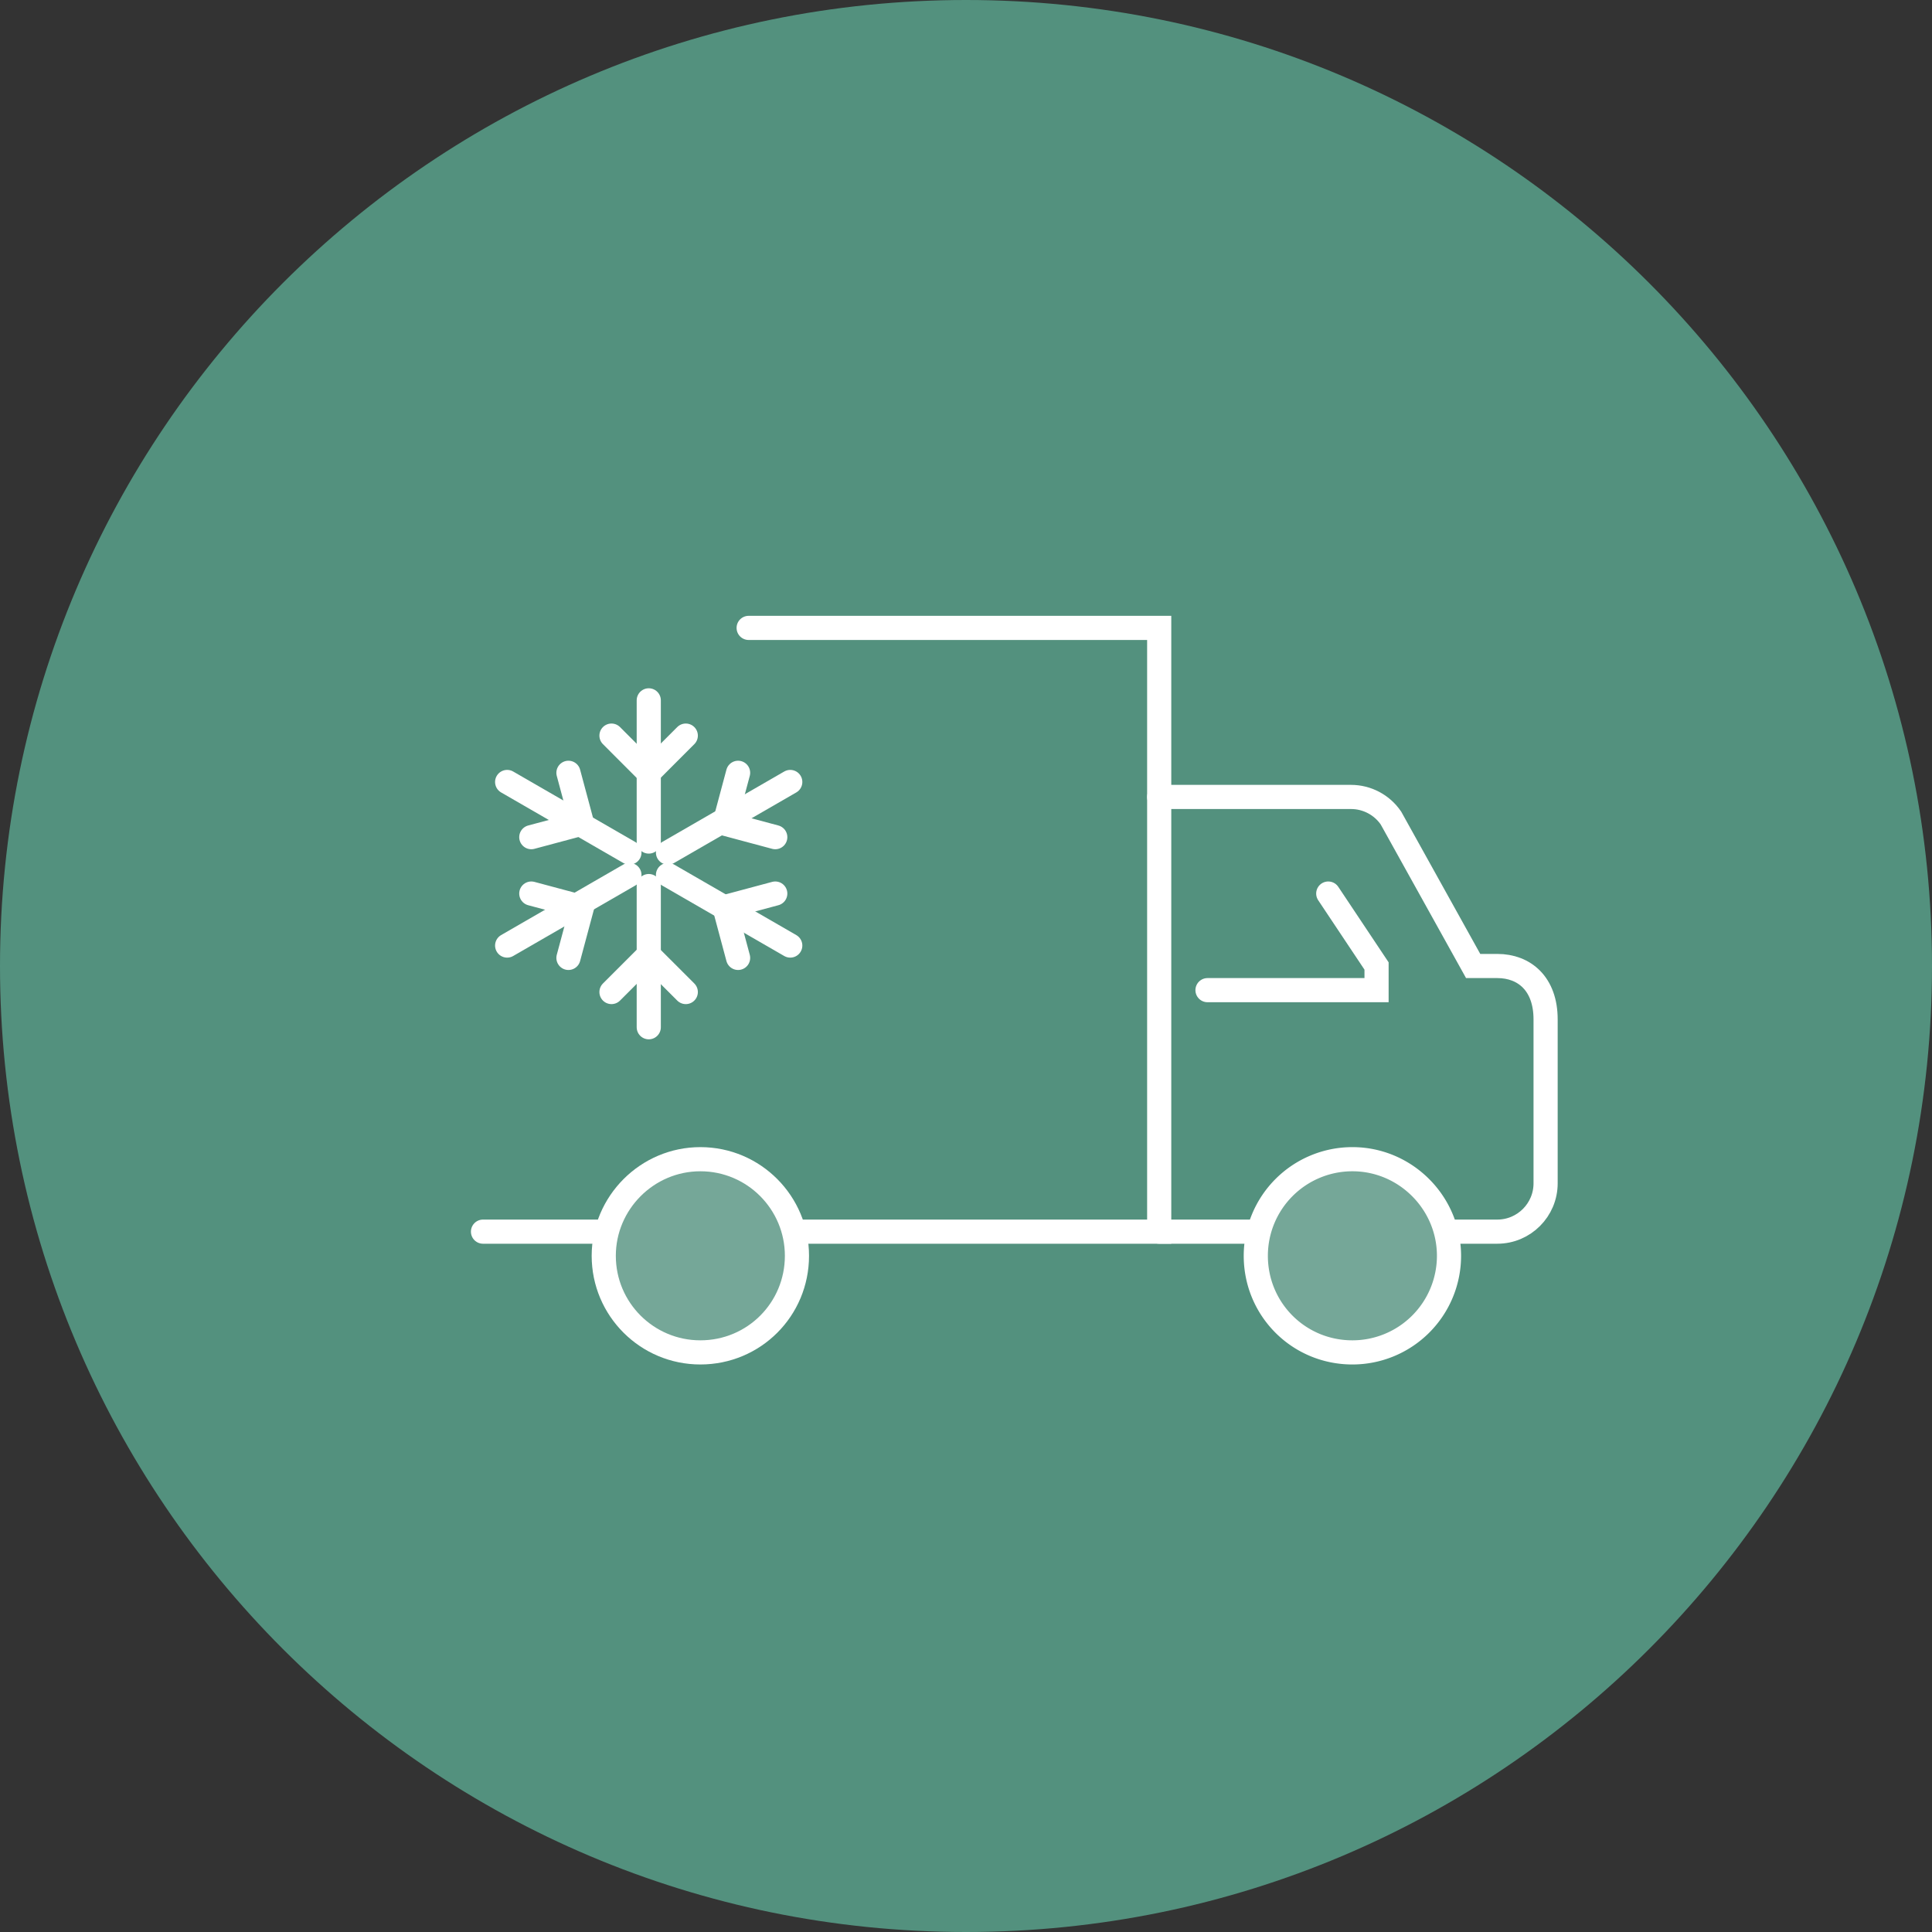 <svg xmlns="http://www.w3.org/2000/svg" width="80" height="80" viewBox="0 0 80 80"><rect x="0" y="0" width="80" height="80" fill="#333333" stroke="none"/><g><g><path fill="#53917e" d="M40 80c22.091 0 40-17.909 40-40S62.091 0 40 0 0 17.909 0 40s17.909 40 40 40z"/></g><g><g><path fill="none" stroke="#fff" stroke-linecap="round" stroke-miterlimit="20" d="M48 33v0h7.943c.661 0 1.28.327 1.653.873L61 40v0h1c1.125 0 2 .742 2 2.209V49c0 1.101-.896 2-2 2h-2v0"/></g><g><path fill="none" stroke="#fff" stroke-linecap="round" stroke-miterlimit="20" d="M31 26v0h17v25H33v0"/></g><g><path fill="none" stroke="#fff" stroke-linecap="round" stroke-miterlimit="20" d="M26.864 34.846V29"/></g><g><path fill="none" stroke="#fff" stroke-linecap="round" stroke-miterlimit="20" d="M25.32 30.46v0L26.858 32v0l1.539-1.54v0"/></g><g><path fill="none" stroke="#fff" stroke-linecap="round" stroke-miterlimit="20" d="M26.063 35.303L21 32.38"/></g><g><path fill="none" stroke="#fff" stroke-linecap="round" stroke-miterlimit="20" d="M22 34.665v0l2.102-.563v0L23.538 32v0"/></g><g><path fill="none" stroke="#fff" stroke-linecap="round" stroke-miterlimit="20" d="M26.063 36.23L21 39.153"/></g><g><path fill="none" stroke="#fff" stroke-linecap="round" stroke-miterlimit="20" d="M23.538 39.665v0l.564-2.102v0L22 37v0"/></g><g><path fill="none" stroke="#fff" stroke-linecap="round" stroke-miterlimit="20" d="M26.864 36.69v5.846"/></g><g><path fill="none" stroke="#fff" stroke-linecap="round" stroke-miterlimit="20" d="M28.397 41.078v0l-1.539-1.538v0l-1.538 1.538v0"/></g><g><path fill="none" stroke="#fff" stroke-linecap="round" stroke-miterlimit="20" d="M27.66 36.23l5.063 2.923"/></g><g><path fill="none" stroke="#fff" stroke-linecap="round" stroke-miterlimit="20" d="M32.102 37v0L30 37.563v0l.563 2.102v0"/></g><g><path fill="none" stroke="#fff" stroke-linecap="round" stroke-miterlimit="20" d="M27.66 35.303l5.063-2.923"/></g><g><path fill="none" stroke="#fff" stroke-linecap="round" stroke-miterlimit="20" d="M30.563 32v0L30 34.102v0l2.102.563v0"/></g><g><path fill="none" stroke="#fff" stroke-linecap="round" stroke-miterlimit="20" d="M25 51h-5"/></g><g><path fill="#fff" fill-opacity=".2" d="M60 52a4 4 0 0 1-4 4c-2.225 0-4-1.785-4-4a4 4 0 0 1 4-4c2.203 0 4 1.807 4 4z"/><path fill="none" stroke="#fff" stroke-linecap="round" stroke-miterlimit="20" d="M60 52a4 4 0 0 1-4 4c-2.225 0-4-1.785-4-4a4 4 0 0 1 4-4c2.203 0 4 1.807 4 4z"/></g><g><path fill="#fff" fill-opacity=".2" d="M33 52c0 2.215-1.777 4-4 4-2.205 0-4-1.785-4-4 0-2.193 1.795-4 4-4 2.223 0 4 1.807 4 4z"/><path fill="none" stroke="#fff" stroke-linecap="round" stroke-miterlimit="20" d="M33 52c0 2.215-1.777 4-4 4-2.205 0-4-1.785-4-4 0-2.193 1.795-4 4-4 2.223 0 4 1.807 4 4z"/></g><g><path fill="none" stroke="#fff" stroke-linecap="round" stroke-miterlimit="20" d="M48 51h4"/></g><g><path fill="none" stroke="#fff" stroke-linecap="round" stroke-miterlimit="20" d="M50 41v0h7v0-1 0l-2-3v0"/></g></g></g></svg>